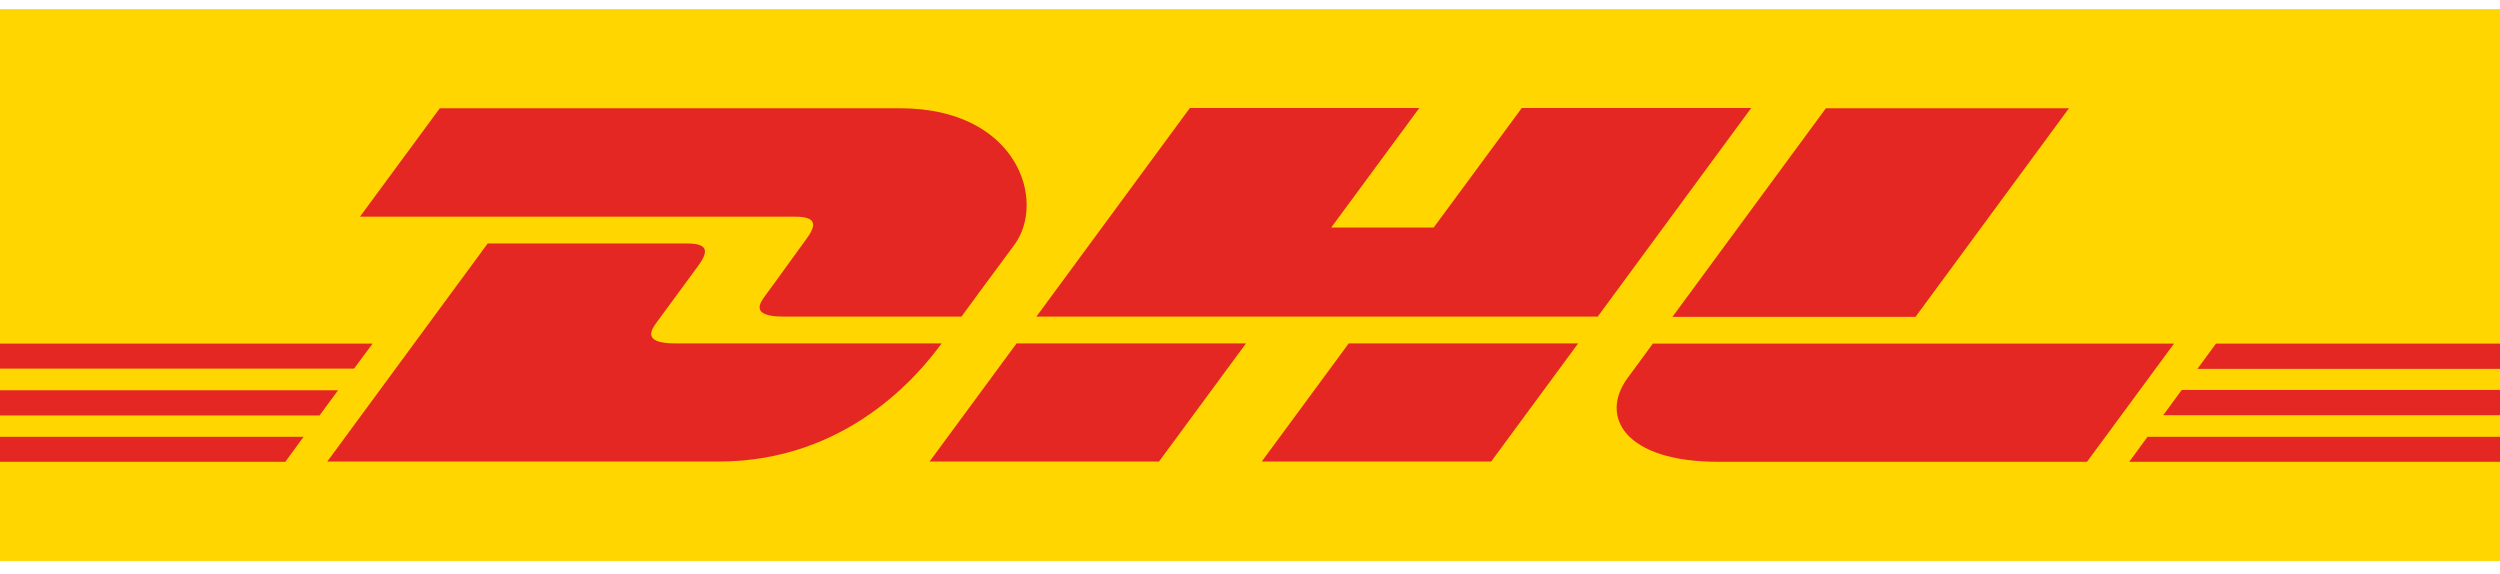 <svg width="74" height="17" viewBox="0 0 74 17" fill="none" xmlns="http://www.w3.org/2000/svg">
    <path d="M74 0.271V16.604H0V0.271H74Z" fill="#FFD600"/>
    <path d="M23.856 7.092C23.536 7.526 22.995 8.289 22.66 8.738C22.492 8.967 22.195 9.371 23.193 9.371H28.46C28.46 9.371 29.306 8.212 30.022 7.252C30.99 5.941 30.106 3.205 26.646 3.205H13.018L10.655 6.414H23.536C24.184 6.414 24.176 6.665 23.856 7.092ZM19.984 10.164C18.986 10.164 19.283 9.752 19.451 9.523C19.779 9.081 20.327 8.327 20.655 7.885C20.975 7.45 20.983 7.206 20.327 7.206H14.436L9.687 13.662H21.265C25.091 13.662 27.217 11.063 27.873 10.164C27.873 10.164 21.036 10.164 19.977 10.164H19.984ZM27.515 13.662H34.306L36.882 10.164H30.091L27.515 13.662ZM45.045 3.197L42.438 6.734H39.405L42.011 3.197H35.22L30.678 9.371H47.293L51.836 3.197H45.045ZM37.347 13.662H44.138L46.714 10.164H39.923L37.347 13.662ZM0 11.551V12.298H9.459L10.007 11.551H0ZM11.021 10.171H0V10.911H10.48L11.029 10.171H11.021ZM0 13.67H8.445L8.986 12.93H0V13.67ZM64.031 12.29H74V11.543H64.579L64.031 12.29ZM63.017 13.67H74V12.93H63.566L63.025 13.67H63.017ZM65.593 10.171L65.044 10.918H74V10.171H65.593ZM56.699 9.379L61.241 3.205H54.046L49.504 9.379H56.699ZM48.924 10.171C48.924 10.171 48.429 10.85 48.185 11.177C47.331 12.328 48.086 13.67 50.868 13.67H61.775L64.351 10.171H48.924Z" fill="#E52723"/>
</svg>
